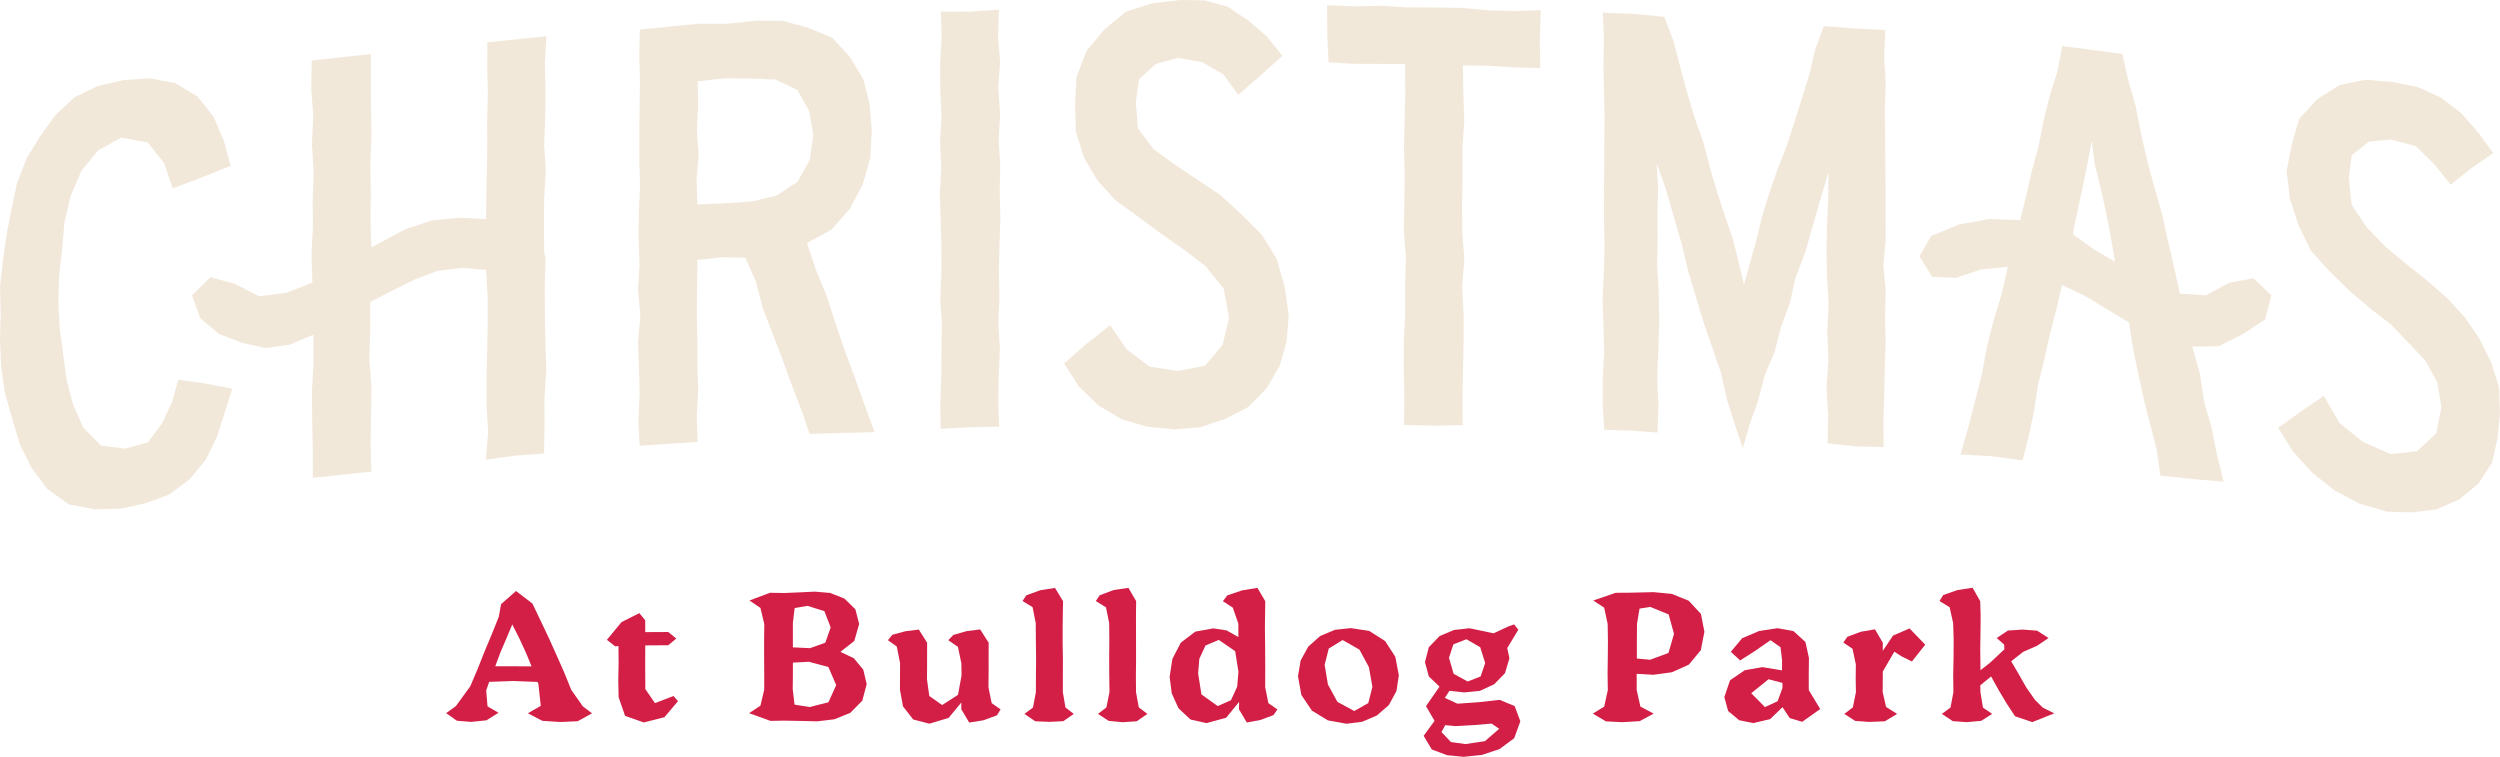 <svg xmlns="http://www.w3.org/2000/svg" id="Layer_2" data-name="Layer 2" viewBox="0 0 1166.67 353.17"><g id="Layer_1-2" data-name="Layer 1"><polygon points="253.95 117.78 253.86 105.2 253.93 92.62 254.71 80.05 253.95 67.47 254.43 54.9 254.56 42.31 254.25 29.72 255.01 16.91 240.85 18.38 227.44 19.71 227.36 31.46 227.68 43.28 227.34 55.09 227.38 66.91 227.24 78.74 226.93 90.58 226.83 102.25 214.36 101.58 201.49 102.91 189.19 106.95 173.31 115.44 172.91 102.79 173.07 89.87 172.8 76.96 173.38 64.05 173.16 51.13 173.08 38.19 173.08 25.2 159.33 26.7 145.45 28.27 145.25 41.31 146.16 54.25 145.56 67.19 146.35 80.13 145.93 93.06 146.01 106 145.36 118.96 145.79 131.92 133.73 136.58 120.92 138.28 109.51 132.42 98.2 129.34 89.6 137.78 93.45 148.5 102.15 155.83 112.71 159.9 123.82 162.43 135.22 160.87 146.25 156.19 146.26 169.68 145.55 183.02 145.7 196.36 145.96 209.72 145.99 222.99 159.35 221.57 173.28 220.08 172.97 206.81 173.15 193.65 173.37 180.51 172.35 167.35 172.79 154.18 172.74 140.97 183.18 135.57 193.55 130.44 204.35 126.35 215.77 125 226.83 125.99 227.58 138.5 227.58 151.14 227.35 163.76 227.07 176.39 227.04 189.04 227.81 201.69 226.74 214.52 240.8 212.6 253.9 211.64 254.13 198.74 254.08 185.65 254.97 172.56 254.51 159.48 254.28 146.39 254.22 133.29 254.6 120.19 253.95 117.78" style="fill: #f2e8da;"></polygon><path d="M967.47,109.4l.25-2.37,2.92-13.86,2.97-13.86,2.53-13.69,1.35,10.7,2.65,10.75,2.44,10.8,2.13,10.85,2.34,13.46-10.07-5.91-9.49-6.85ZM1040.09,132.02l-10.58,5.82-12.24-.84-2.71-12.47-2.95-12.46-2.71-12.52-3.56-12.32-3.31-12.38-2.89-12.48-2.41-12.59-3.54-12.31-2.74-12.27-13.76-1.83-14.29-1.92-2.3,12.02-3.57,11.29-2.85,11.48-2.26,11.63-3.11,11.42-2.63,11.54-2.9,11.87-14.47-.48-13.93,2.5-13.13,5.36-5.52,9.54,5.93,9.53,11.04.52,11.84-3.94,12.42-1.18-2.84,12.62-3.76,12.34-3.15,12.49-2.32,12.69-3.18,12.48-3.24,12.47-3.58,12.47,14.54.78,14.42,1.95,3.02-11.73,2.43-11.78,1.8-11.92,2.92-11.68,2.61-11.76,3.03-11.66,2.56-11.29,10.56,4.94,10.34,6.24,10.45,6.31,1.82,12.12,2.51,11.82,2.53,11.81,3,11.71,2.97,11.72,1.82,12.23,14.98,1.63,14.54,1.24-3.07-12.26-2.56-12.78-3.58-12.53-1.91-12.93-3.57-12.54,12.5-.23,11.15-5.59,10.37-6.89,2.94-11.19-8.42-7.98-11.5,2.11Z" style="fill: #f2e8da;"></path><polygon points="58.54 209.37 47.09 207.92 38.81 199.5 34.05 188.59 31.04 177.05 29.48 165.21 27.9 153.33 27.24 141.35 27.57 128.74 29 116.21 30.09 103.63 33.01 91.33 37.99 79.75 45.85 70.16 56.65 64.19 68.9 66.47 76.55 76.05 80.58 87.92 94.13 82.81 107.6 77.41 104.47 65.74 99.73 54.49 92.15 45 81.75 38.76 69.78 36.52 57.6 37.37 45.77 40.09 34.74 45.4 25.8 53.78 18.65 63.67 12.3 74.16 7.87 85.62 5.4 97.64 3.02 109.63 1.36 121.75 .02 133.94 .3 146.22 0 158.64 .51 171.06 2.3 183.37 5.67 195.32 9.18 207.18 14.67 218.24 22.08 228.17 32.21 235.43 44.39 237.68 56.63 237.33 68.01 234.81 79.04 230.77 88.47 223.66 96.01 214.56 101.2 203.98 104.78 192.82 108.42 181.34 95.57 178.94 83.18 177.2 80.33 187.54 75.65 197.53 69.06 206.4 58.54 209.37" style="fill: #f2e8da;"></polygon><path d="M350.88,94.03l-12.64.84-12.83.53-.31-11.64.97-11.46-.84-11.46.57-11.46-.2-11.41,12.56-1.42,12.71.12,11.13.49,10.12,4.88,5.52,9.8,1.89,11.12-1.67,11.71-5.72,10.24-9.78,6.37-11.48,2.76ZM406.81,60.69l-.98-12.1-2.99-11.74-6.26-10.33-8.27-8.98-11.29-4.65-11.75-3.16-12.21-.09-13.65,1.46h-13.75s-13.66,1.36-13.66,1.36l-13.41,1.33-.28,11.89.34,12.17-.18,12.17-.13,12.17-.02,12.17.37,12.17-.55,12.17-.15,12.17.46,12.17-.72,12.17,1.1,12.17-1.1,12.17.44,12.17.33,12.17-.61,12.17.6,11.97,13.44-.91,13.6-.91-.39-12.09.71-12.12-.43-12.12-.02-12.12-.23-12.12.14-12.12.14-12.21,11.33-1.23,11.05.17,4.97,11.33,3.16,12.24,4.53,11.75,4.55,11.75,4.25,11.85,4.54,11.76,3.98,11.59,14.88-.47,15.49-.36-4.76-12.84-4.45-12.57-4.69-12.49-4.28-12.63-4.07-12.7-5.07-12.33-4.28-12.72,11.48-6.27,8.56-9.73,6.01-11.37,3.51-12.4.68-12.92Z" style="fill: #f2e8da;"></path><polygon points="438.96 200.13 452.64 199.38 466.28 199.1 465.83 186.93 466.12 174.77 466.61 162.6 465.86 150.43 466.44 138.26 466.13 126.09 466.45 113.92 466.83 101.75 466.52 89.58 466.77 77.42 466.06 65.25 466.72 53.08 465.86 40.91 466.7 28.74 465.74 16.57 466.2 4.49 452.66 5.41 439.09 5.45 439.42 17.53 438.71 29.7 438.78 41.87 439.38 54.04 438.66 66.21 439.23 78.38 438.57 90.54 438.98 102.71 439.3 114.88 439.32 127.05 438.79 139.22 439.56 151.39 439.33 163.55 439.27 175.72 438.8 187.89 438.96 200.13" style="fill: #f2e8da;"></polygon><polygon points="558.14 83.41 548.11 76.7 538.3 69.61 531.05 59.8 530.03 47.73 531.53 37.01 539.45 29.81 549.78 27.03 560.91 28.97 570.83 34.64 577.84 44.25 588.24 35.21 598.48 26.05 591.07 16.88 582.44 9.52 573 3.18 561.99 .16 550.61 0 537.77 1.54 525.37 5.48 515.34 13.74 507.05 23.76 502.35 36.01 501.7 49.08 502.09 61.49 505.77 73.37 512.06 84.08 520.38 93.32 530.43 100.6 540.38 107.99 551.55 115.85 562.46 124.06 571.07 134.76 573.55 148.32 570.54 160.84 562.41 170.66 549.78 173.11 536.54 171.11 525.74 162.99 518.08 151.78 507.05 160.43 496.56 169.61 503.46 180.32 512.58 189.19 523.48 195.66 535.57 199.2 548.11 200.35 560.21 199.38 571.68 195.55 582.42 190.01 590.95 181.37 597.14 170.88 600.49 159.14 601.41 146.96 599.47 133.67 595.83 120.82 588.76 109.45 579.32 99.97 569.35 90.89 558.14 83.41" style="fill: #f2e8da;"></polygon><polygon points="620.01 29.13 631.62 29.78 643.59 29.82 655.7 29.85 655.79 42.89 655.48 55.81 655.19 68.74 655.5 81.66 655.34 94.58 655.12 107.5 656.1 120.43 655.68 133.35 655.73 146.27 655.11 159.2 655.07 172.12 655.32 185.04 655.21 198.33 669.19 198.67 682.62 198.36 682.52 185.67 682.74 172.75 683.01 159.82 683.03 146.9 682.31 133.98 683.35 121.06 682.4 108.13 682.28 95.21 682.53 82.29 682.48 69.37 683.33 56.44 682.89 43.52 682.72 30.49 694.81 30.72 706.76 31.46 718.76 31.76 718.61 18.38 719.03 4.76 706.33 5.19 693.95 4.76 681.59 3.66 669.2 3.48 656.81 3.43 644.44 2.69 632.04 2.98 619.32 2.42 619.39 16.09 620.01 29.13" style="fill: #f2e8da;"></polygon><polygon points="825.57 90.43 822.28 101.02 819.74 111.84 816.71 122.51 813.86 132.89 811.34 122.26 808.62 111.37 804.97 100.72 801.46 90.06 797.95 78.28 794.91 66.35 790.75 54.76 787.25 42.97 784.05 31.1 780.99 19.19 776.7 7.85 762.57 6.47 747.99 5.92 748.49 18.39 748.26 30.56 748.52 42.73 748.77 54.89 748.66 67.06 748.61 79.23 748.5 91.4 748.55 103.57 748.77 115.74 748.42 127.9 747.9 140.07 748.29 152.24 748.59 164.41 747.95 176.58 747.94 188.75 748.62 200.52 761.05 201 773.55 201.86 773.91 189.07 773.34 175.99 773.92 162.92 774.29 149.85 774.12 136.78 773.31 123.71 773.59 111.68 773.5 99.63 773.79 87.58 773.12 76.1 777.35 88.24 781.08 101.02 784.8 113.84 787.9 126.82 791.46 138.67 795.04 150.51 799.08 162.21 803.09 173.93 805.79 186.05 809.51 197.86 813.33 209.21 816.5 198.13 820.5 186.85 823.51 175.25 828.15 164.18 831.16 152.6 835.28 141.37 837.91 129.67 842.48 117.61 846.02 105.22 849.56 92.82 853.29 80.38 853.17 92.53 852.62 104.54 852.37 116.58 852.61 128.59 853.33 141.67 852.74 154.74 853.24 167.81 852.41 180.88 853.13 193.95 852.9 206.89 866.07 208.33 879.05 208.61 878.93 196.89 879.32 184.72 879.54 172.55 879.95 160.38 879.67 148.22 880.01 136.05 878.92 123.88 880.01 111.71 879.95 99.54 879.94 87.37 879.79 75.2 879.71 63.04 879.56 50.87 880 38.7 879.27 26.53 879.79 13.97 865.26 13.23 851.09 12.21 847.07 23.26 844.38 34.73 840.84 45.94 837.35 57.16 833.71 68.34 829.4 79.31 825.57 90.43" style="fill: #f2e8da;"></polygon><polygon points="1123.46 123.61 1113.55 115.43 1104.58 106.21 1097.42 95.49 1096.11 82.77 1097.48 72.46 1105.51 66.06 1115.75 65.12 1127.47 68.23 1136.07 76.75 1143.63 86.18 1153.34 78.46 1163.52 71.43 1156.46 61.76 1148.58 52.8 1139.11 45.53 1128.24 40.6 1116.53 38.28 1104.14 37.2 1091.88 39.64 1081.37 46.31 1072.89 55.51 1069.5 67.55 1067.07 79.83 1068.66 92.9 1072.71 105.33 1078.5 117.1 1087.33 126.79 1096.65 135.95 1106.66 144.37 1115.84 151.51 1123.89 159.91 1131.88 168.32 1137.4 178.53 1139.34 190.02 1136.9 202.21 1128.01 210.55 1115.68 211.91 1102.75 206.24 1091.73 197.36 1084.45 184.7 1073.48 192.24 1063.09 199.68 1070.2 210.86 1079.13 220.69 1089.49 228.89 1101.21 235.06 1114.04 238.78 1125.7 239.14 1137.21 237.65 1147.79 233 1156.64 225.62 1162.98 215.85 1165.54 204.49 1166.67 192.94 1166.24 180.72 1162.51 169.1 1157.17 158.23 1150.34 148.2 1142.14 139.22 1132.99 131.2 1123.46 123.61" style="fill: #f2e8da;"></polygon><path d="M239.4,310.93l8.67.04-2.74-6.64-3.05-6.56-3.22-6.36-2.7,6.44-2.8,6.53-2.45,6.54,8.28.02ZM208.18,332.81l4.59-3.31,6.7-9.24,3.42-8.05,3.23-8.15,3.38-8.08,3.27-8.11,1.05-5.91,7-6.15,7.64,5.85,3.81,7.97,3.8,7.98,3.62,8.07,3.59,8.08,3.31,8.18,5.38,7.68,4.31,3.26-6.71,3.7-8.24.35-8.25-.55-6.73-3.51,6.02-3.48-1.13-10.28-.41-.87-11.42-.44-11.13.4-1.39,4.05.63,7.39,5.12,2.99-5.65,3.53-7.16.72-6.61-.53-5.02-3.55Z" style="fill: #d31e45;"></path><polygon points="288.69 325.34 288.53 317.41 288.69 309.47 288.62 301.51 287.07 301.61 283.22 298.59 290.04 290.31 298.37 286.13 301.09 289.44 301.13 294.99 311.84 294.94 315.6 298 311.84 301.11 301.12 301.18 301.09 311.38 301.16 321.57 305.65 328.13 314.27 324.8 316.39 327.2 310.09 334.69 300.38 337.14 291.7 334.07 288.69 325.34" style="fill: #d31e45;"></polygon><path d="M370.77,328.82l7.05,1.13,8.78-2.22,3.63-8.01-3.64-8.44-9.1-2.45-7.47.39v6.22s-.08,6.21-.08,6.21l.84,7.17ZM377.99,302.49l7.15-2.55,2.51-7.14-2.93-7.6-7.9-2.47-5.98,1.03-.83,6.85v11.49s7.97.38,7.97.38ZM365.69,336.29l-6.11.13-10-3.61,5.3-3.5,1.76-7.48v-7.65s-.05-7.65-.05-7.65v-7.66s.08-7.66.08-7.66l-1.79-7.51-5.13-3.47,9.59-3.6,6.61.11,7.16-.3,7.15-.34,7.17.62,6.67,2.65,5.08,4.97,1.77,6.87-2.28,7.91-6.48,5.1,6.24,2.94,4.42,5.32,1.61,6.76-2.05,7.74-5.63,5.7-7.45,3-7.99.95-7.84-.19-7.81-.14Z" style="fill: #d31e45;"></path><polygon points="419.98 321.91 420 315.7 420.04 309.49 418.51 301.72 414.36 298.76 416.41 296.24 422.52 294.58 428.79 293.8 432.66 299.93 432.64 311.84 432.58 316.96 433.67 324.8 439.67 329.03 447.08 324.24 448.74 315.12 448.63 309.49 447.03 301.87 442.53 298.76 444.89 296.3 451.05 294.54 457.41 293.73 461.38 299.93 461.35 306.04 461.36 312.18 461.29 320.81 462.78 328.13 466.94 331.05 465.24 333.82 458.93 336.14 452.3 337.19 448.6 330.97 448.62 327.83 442.68 335.02 433.73 337.71 426.17 335.76 421.4 329.65 419.98 321.91" style="fill: #d31e45;"></polygon><polygon points="478.07 333.15 482.06 330.18 483.41 323 483.44 314.95 483.51 306.9 483.4 298.84 483.35 290.78 481.87 283.34 477.19 280.47 478.96 277.8 485.49 275.43 492.34 274.37 496.09 280.55 495.97 286.66 495.91 292.8 495.9 300.34 496.03 307.89 495.99 315.44 496 323 497.2 330.13 501.1 333.15 496.21 336.55 489.66 336.87 483.1 336.59 478.07 333.15" style="fill: #d31e45;"></polygon><polygon points="512.39 333.15 516.31 330.14 517.76 323 517.65 314.95 517.62 306.9 517.69 298.84 517.62 290.78 516.12 283.42 511.36 280.47 513.21 277.79 519.72 275.34 526.6 274.33 530.21 280.55 530.12 286.66 530.14 292.8 530.15 300.34 530.16 307.89 530.08 315.44 530.14 323 531.44 330.12 535.45 333.15 530.48 336.59 523.92 337.04 517.39 336.41 512.39 333.15" style="fill: #d31e45;"></polygon><path d="M568.28,329.51l6.18-2.75,2.89-6.3.6-6.94-1.54-9.64-7.64-5.27-6.19,2.62-2.89,6.2-.56,6.85,1.54,9.78,7.6,5.45ZM545.82,315.95l1.3-8.47,3.92-7.56,6.77-5.16,8.38-1.52,6.2.94,5.53,3.11-.03-6.32-2.58-7.41-4.62-3,2.05-2.72,6.88-2.33,7.17-1.18,3.67,6.23-.17,12.08.11,9.36.05,9.37-.02,9.37,1.48,7.39,4.21,2.93-1.82,2.65-6.08,2.27-6.37,1.18-3.68-6.18.09-3.45-6.05,7.41-9.19,2.51-7.43-1.67-5.6-5.22-3.17-6.97-.98-7.63Z" style="fill: #d31e45;"></path><path d="M632,331.81l6.54-3.71,1.92-7.61-1.64-9.16-4.41-8.17-7.85-4.47-6.47,3.96-1.92,7.61,1.52,9.16,4.44,8.13,7.86,4.27ZM605.73,315.62l1.23-7.36,3.57-6.51,5.54-4.93,6.85-2.9,7.41-.81,8.67,1.34,7.4,4.71,4.75,7.34,1.64,8.62-1.11,7.37-3.55,6.54-5.6,4.86-6.82,2.93-7.39.92-8.65-1.57-7.46-4.57-4.91-7.27-1.57-8.69Z" style="fill: #d31e45;"></path><path d="M684.9,318.03l6.06-2.35,2.13-6.27-2.31-7.36-6.46-3.74-6.08,2.39-2.05,6.27,2.17,7.46,6.55,3.6ZM683.9,347.23l9.07-1.36,6.65-5.77-3.51-2.42-8.4.69-8.42.48-4.86-.44-1.74,3.21,4.44,4.69,6.75.92ZM664.38,343.38l5.07-6.97-3.98-6.88,6.3-9.1-4.98-4.76-1.81-6.69,1.82-6.96,5.03-5.21,6.69-2.82,7.23-.81,11.22,2.37,6.96-3.22,2.66-.95,1.96,2.5-5.16,8.54,1.01,4.8-2.07,6.93-5.04,5.17-6.61,3.05-7.27.75-7.02-.72-2.12,3.28,5.88,2.71,9.86-.69,9.8-1.1,7.03,2.89,2.66,7.1-2.86,7.91-6.88,5.09-8.19,2.71-8.58.88-7.63-.75-7.16-2.66-3.81-6.38Z" style="fill: #d31e45;"></path><path d="M770.06,307.89l8.56-3.18,2.58-8.89-2.49-9.09-8.55-3.49-5.05.78-1.18,7.19-.06,8.05v8.06s6.19.57,6.19.57ZM743.36,332.99l5.28-3.25,1.68-7.74-.12-7.69.11-7.69.06-7.7-.12-7.7-1.62-7.63-5.09-3.35,10.45-3.6,6.19-.03,11.47-.27,8.49.81,7.88,3.16,5.75,6.2,1.62,8.33-1.67,8.56-5.56,6.75-7.96,3.58-8.64,1.17-7.77-.45v7.57s1.73,7.73,1.73,7.73l6.19,3.27-6.53,3.52-8.11.48-7.65-.38-6.08-3.61Z" style="fill: #d31e45;"></path><path d="M823.64,329.98l5.89-2.72,2.29-6.19v-2.38s-6.5-1.71-6.5-1.71l-8.07,6.52,6.4,6.48ZM822.56,311.35l9.04,1.49.05-4.7-.74-6.09-4.68-3.29-7.31,5.07-6.84,4.36-4.38-4,5.32-6.36,7.94-3.37,8.52-1.3,7.48,1.36,5.57,5.07,1.64,7.45-.09,7.51.02,7.5,4.73,7.85.64.96-8.44,5.99-5.85-1.76-3.35-5.07-5.77,5.58-7.89,1.83-6.58-1.33-5.13-4.3-1.76-6.49,2.66-7.86,6.89-4.69,8.28-1.44Z" style="fill: #d31e45;"></path><polygon points="860.68 333.15 864.68 330.1 866.1 323 865.99 316.58 866.07 310.16 864.52 302.76 860.22 299.84 862.1 297.18 868.37 294.82 874.98 293.68 878.64 299.93 878.62 303.76 883.43 296.6 891.13 293.27 898.44 300.86 892.22 308.69 887.16 306.17 884.02 304.12 878.65 313.36 878.59 323 880.18 329.93 885.33 333.15 879.59 336.61 872.3 336.9 865.77 336.43 860.68 333.15" style="fill: #d31e45;"></polygon><polygon points="906.2 333.15 910.25 330.16 911.59 323 911.49 314.95 911.67 306.9 911.71 298.84 911.48 290.78 909.82 283.38 905.1 280.47 906.85 277.68 913.55 275.35 920.54 274.28 924.1 280.55 924.29 286.66 924.26 292.8 924.12 302.82 924.23 312.77 928.74 309.24 935.39 303 935.27 300.79 931.79 297.75 936.99 294.27 943.81 293.8 950.66 294.31 955.99 297.75 950.67 301.34 944.14 304.2 938.55 308.6 942.1 314.64 945.6 320.82 949.66 326.63 953.33 330.25 958.65 332.89 948.41 336.98 940.36 334.26 936.41 328.25 932.72 322.06 929.18 315.67 924.14 319.81 924.2 323 925.38 330.23 929.68 333.15 924.54 336.4 917.86 337.01 911.31 336.54 906.2 333.15" style="fill: #d31e45;"></polygon></g></svg>